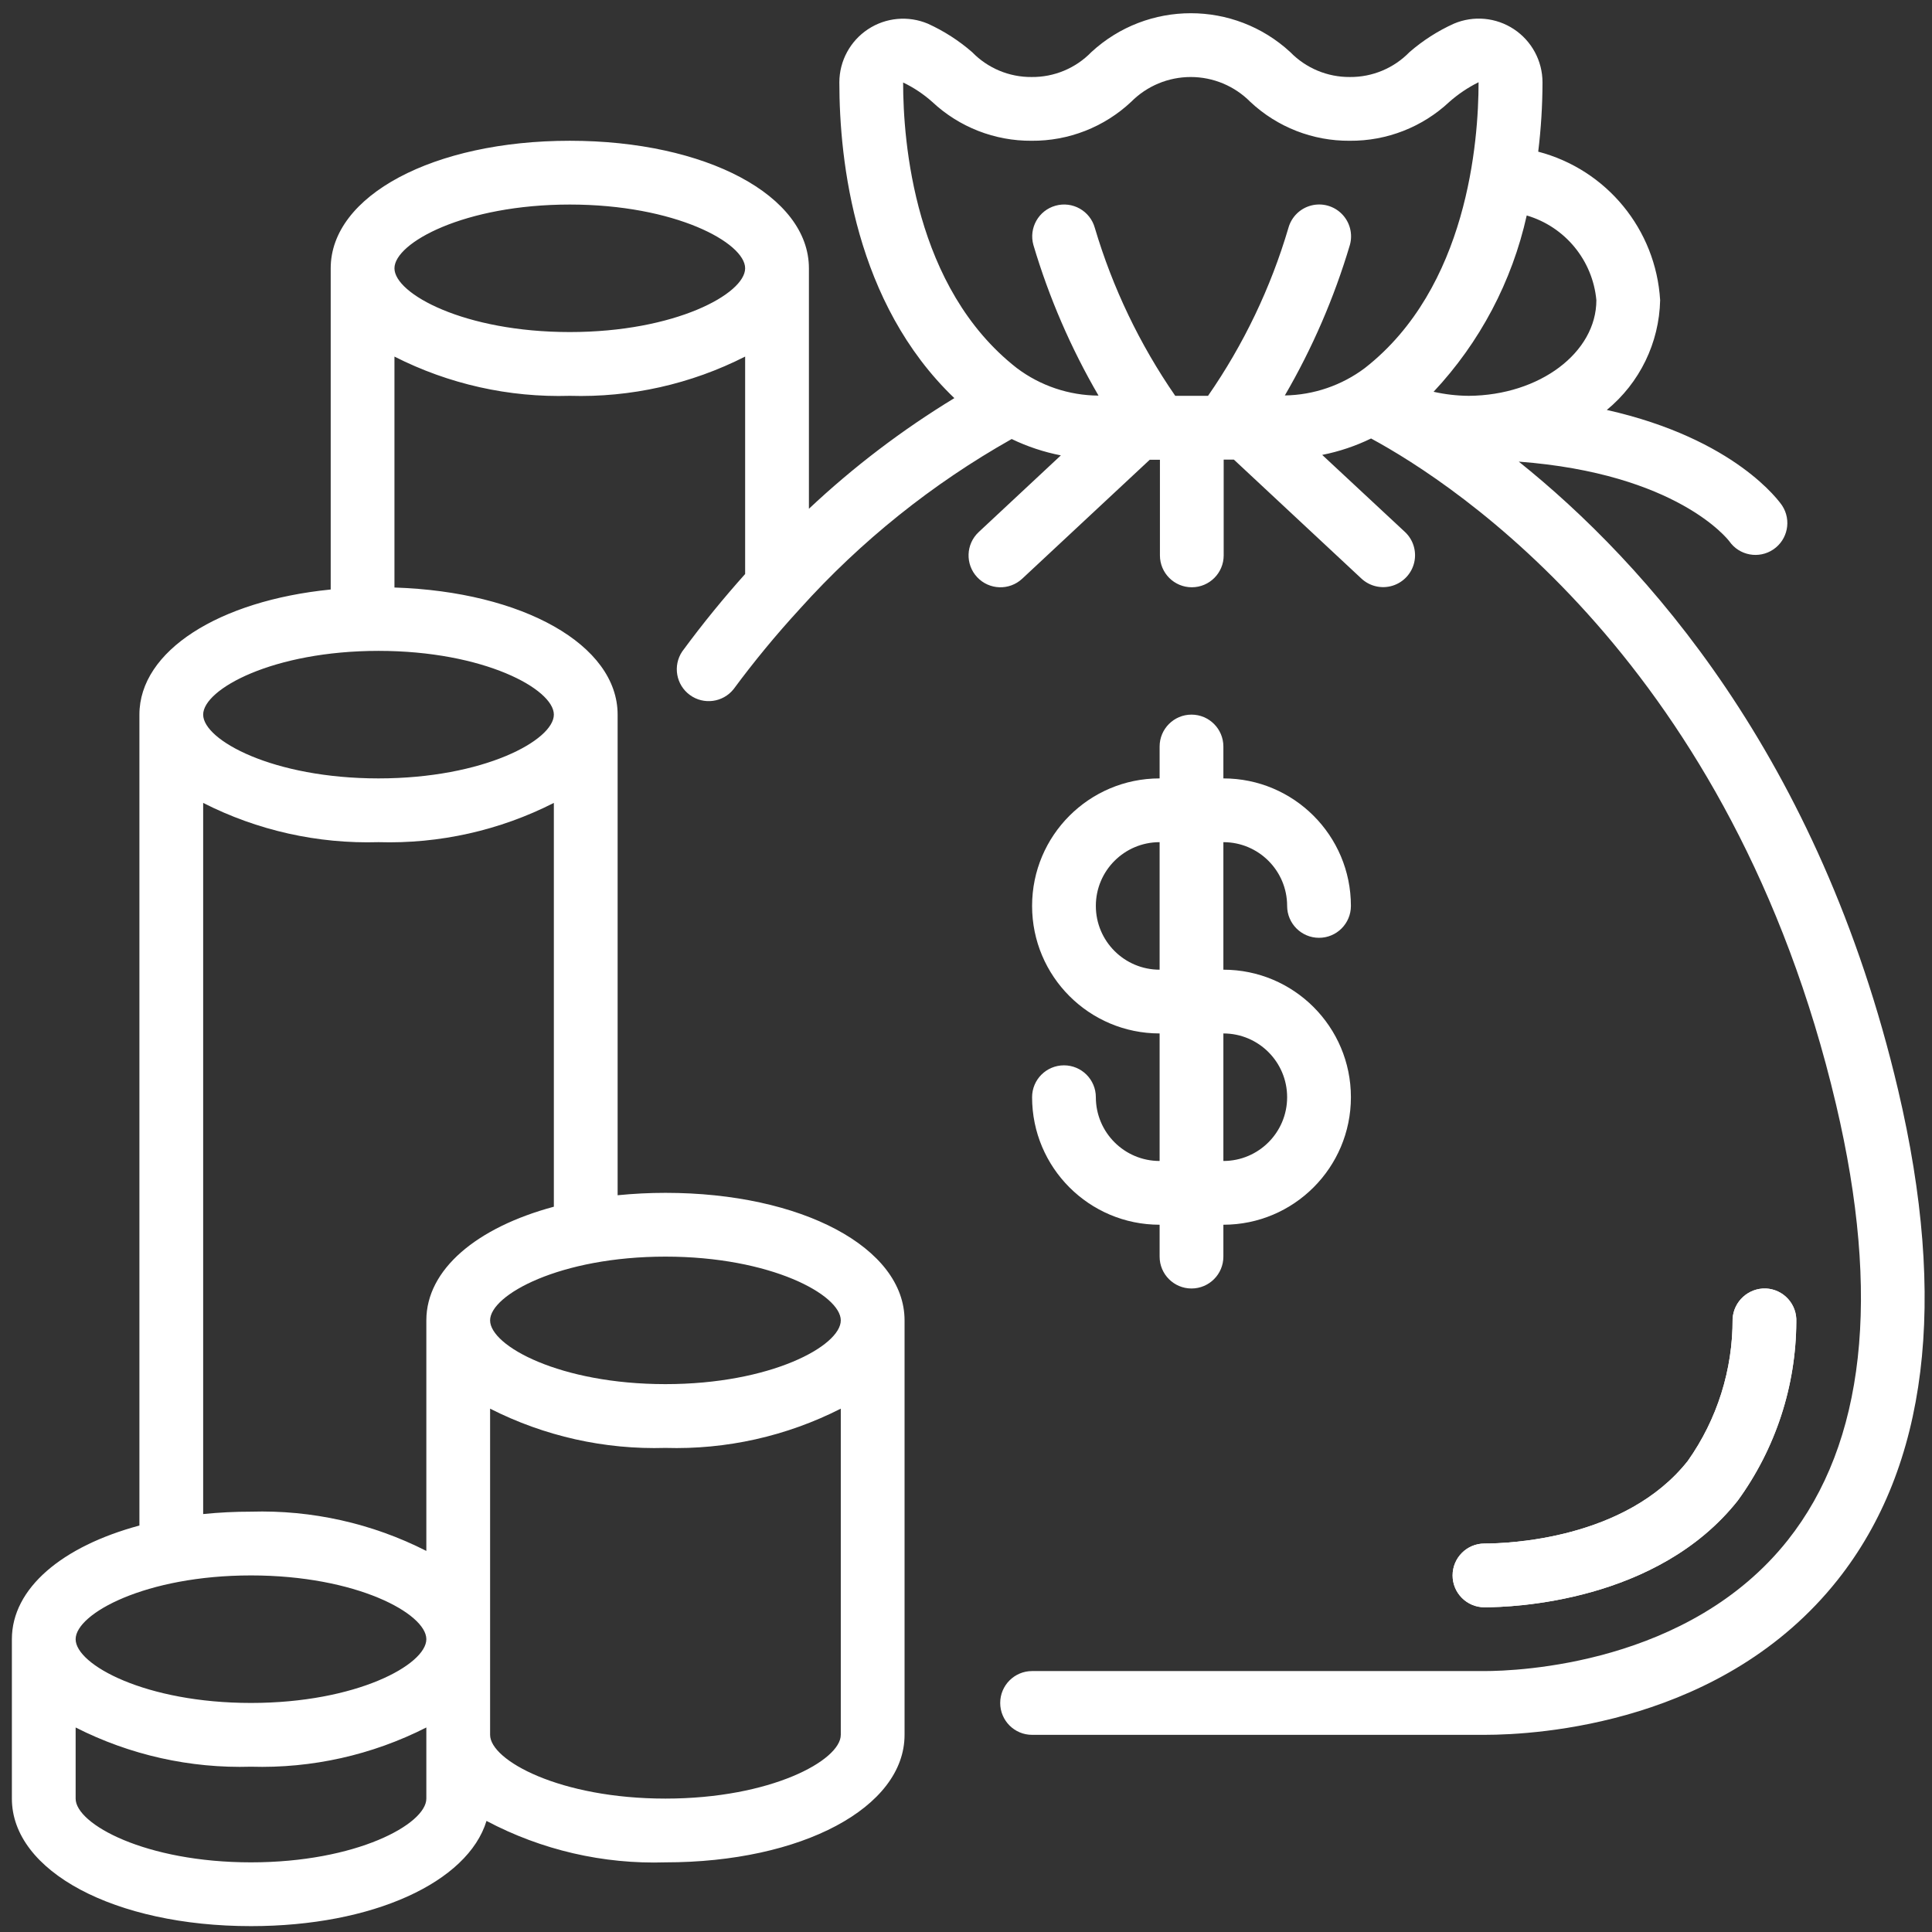 <svg width="101" height="101" viewBox="0 0 101 101" fill="none" xmlns="http://www.w3.org/2000/svg">
<rect x="0" y="0" width="101" height="101" fill="#333333" stroke="none"/>
<g clip-path="url(#clip0_138_271)">
<path d="M90.846 78.447C92.821 75.731 93.892 72.462 93.906 69.104C93.927 68.662 93.772 68.23 93.475 67.903C93.178 67.576 92.762 67.38 92.321 67.359C91.405 67.324 90.63 68.029 90.576 68.944C90.588 71.605 89.769 74.204 88.231 76.377C84.979 80.484 78.809 80.692 77.604 80.692C76.684 80.692 75.938 81.438 75.938 82.359C75.938 83.279 76.684 84.025 77.604 84.025C79.078 84.025 86.639 83.757 90.846 78.447Z" fill="white"/>
<path d="M57.288 57.359C57.288 56.439 56.542 55.693 55.622 55.693C54.701 55.693 53.955 56.439 53.955 57.359C53.955 61.041 56.94 64.026 60.622 64.026V65.693C60.622 66.613 61.368 67.359 62.288 67.359C63.209 67.359 63.955 66.613 63.955 65.693V64.026C67.637 64.026 70.622 61.041 70.622 57.359C70.622 53.678 67.637 50.693 63.955 50.693V44.026C65.796 44.026 67.288 45.518 67.288 47.359C67.288 48.28 68.035 49.026 68.955 49.026C69.876 49.026 70.622 48.28 70.622 47.359C70.622 43.678 67.637 40.693 63.955 40.693V39.026C63.955 38.106 63.209 37.359 62.288 37.359C61.368 37.359 60.622 38.106 60.622 39.026V40.693C56.94 40.693 53.955 43.678 53.955 47.359C53.955 51.041 56.94 54.026 60.622 54.026V60.693C58.781 60.693 57.288 59.2 57.288 57.359ZM57.288 47.359C57.288 45.518 58.781 44.026 60.622 44.026V50.693C58.781 50.693 57.288 49.2 57.288 47.359ZM63.955 54.026C65.796 54.026 67.288 55.518 67.288 57.359C67.288 59.2 65.796 60.693 63.955 60.693V54.026Z" fill="white"/>
<path d="M99.228 56.978C95.121 39.526 85.991 29.414 79.398 24.133C87.666 24.756 90.328 28.196 90.406 28.299C90.928 29.045 91.952 29.233 92.706 28.723C93.459 28.213 93.664 27.193 93.166 26.431C93.046 26.251 90.731 22.944 83.999 21.431C85.721 20.016 86.739 17.92 86.788 15.693C86.565 11.999 83.994 8.867 80.414 7.929C80.561 6.725 80.636 5.514 80.638 4.301C80.636 3.184 80.075 2.142 79.142 1.525C78.21 0.909 77.031 0.801 76.003 1.238C75.161 1.619 74.38 2.12 73.683 2.726C72.865 3.567 71.739 4.036 70.566 4.026C69.395 4.034 68.272 3.565 67.454 2.726C64.517 0.013 59.988 0.013 57.051 2.726C56.233 3.568 55.105 4.038 53.931 4.026C52.76 4.036 51.637 3.566 50.821 2.726C50.126 2.121 49.347 1.621 48.508 1.239C47.48 0.806 46.303 0.915 45.373 1.531C44.443 2.147 43.882 3.187 43.879 4.303C43.879 8.449 44.699 15.846 49.891 20.813C47.163 22.472 44.614 24.41 42.288 26.598V14.026C42.288 10.226 36.913 7.359 29.788 7.359C22.663 7.359 17.288 10.226 17.288 14.026V30.818C11.443 31.401 7.288 34.026 7.288 37.359V79.751C3.261 80.833 0.621 83.026 0.621 85.693V94.026C0.621 97.826 5.996 100.693 13.121 100.693C19.493 100.693 24.454 98.398 25.433 95.193C28.31 96.716 31.534 97.463 34.788 97.359C41.913 97.359 47.288 94.493 47.288 90.693V69.026C47.288 65.226 41.913 62.359 34.788 62.359C33.953 62.359 33.118 62.401 32.288 62.484V37.359C32.288 33.709 27.326 30.929 20.621 30.714V18.641C23.456 20.082 26.609 20.788 29.788 20.693C32.967 20.788 36.119 20.082 38.954 18.641V30.008C37.856 31.236 36.753 32.574 35.664 34.058C35.166 34.8 35.342 35.803 36.063 36.331C36.784 36.86 37.794 36.725 38.351 36.026C39.422 34.577 40.569 33.186 41.788 31.859C41.801 31.844 41.813 31.829 41.826 31.816C45.008 28.28 48.744 25.286 52.888 22.951C53.705 23.345 54.569 23.632 55.459 23.806L51.163 27.816C50.49 28.445 50.454 29.5 51.083 30.173C51.712 30.846 52.767 30.881 53.439 30.253L60.106 24.034H60.638V29.034C60.638 29.955 61.384 30.701 62.304 30.701C63.225 30.701 63.971 29.955 63.971 29.034V24.026H64.503L71.169 30.244C71.605 30.651 72.224 30.795 72.794 30.621C73.364 30.447 73.797 29.983 73.932 29.403C74.067 28.822 73.881 28.214 73.446 27.808L69.121 23.781C70.006 23.606 70.865 23.317 71.676 22.923C76.081 25.306 90.561 34.723 95.984 57.741C98.343 67.761 97.493 75.426 93.459 80.518C88.299 87.026 79.346 87.359 77.604 87.359H53.954C53.034 87.359 52.288 88.106 52.288 89.026C52.288 89.947 53.034 90.693 53.954 90.693H77.604C80.438 90.693 90.113 90.108 96.071 82.588C100.768 76.656 101.831 68.039 99.228 56.978ZM13.121 82.359C18.633 82.359 22.288 84.359 22.288 85.693C22.288 87.026 18.633 89.026 13.121 89.026C7.609 89.026 3.954 87.026 3.954 85.693C3.954 84.359 7.609 82.359 13.121 82.359ZM13.121 97.359C7.609 97.359 3.954 95.359 3.954 94.026V90.308C6.79 91.749 9.942 92.454 13.121 92.359C16.3 92.454 19.452 91.749 22.288 90.308V94.026C22.288 95.359 18.633 97.359 13.121 97.359ZM34.788 94.026C29.276 94.026 25.621 92.026 25.621 90.693V73.641C28.456 75.082 31.609 75.788 34.788 75.693C37.967 75.788 41.119 75.082 43.954 73.641V90.693C43.954 92.026 40.299 94.026 34.788 94.026ZM43.954 69.026C43.954 70.359 40.299 72.359 34.788 72.359C29.276 72.359 25.621 70.359 25.621 69.026C25.621 67.693 29.276 65.693 34.788 65.693C40.299 65.693 43.954 67.693 43.954 69.026ZM22.288 69.026V81.078C19.452 79.636 16.3 78.931 13.121 79.026C12.286 79.025 11.452 79.067 10.621 79.151V41.974C13.457 43.416 16.609 44.121 19.788 44.026C22.967 44.121 26.119 43.416 28.954 41.974V63.084C24.928 64.166 22.288 66.359 22.288 69.026ZM28.954 37.359C28.954 38.693 25.299 40.693 19.788 40.693C14.276 40.693 10.621 38.693 10.621 37.359C10.621 36.026 14.276 34.026 19.788 34.026C25.299 34.026 28.954 36.026 28.954 37.359ZM29.788 17.359C24.276 17.359 20.621 15.359 20.621 14.026C20.621 12.693 24.276 10.693 29.788 10.693C35.299 10.693 38.954 12.693 38.954 14.026C38.954 15.359 35.299 17.359 29.788 17.359ZM83.454 15.693C83.454 18.424 80.496 20.666 76.788 20.693C76.168 20.689 75.549 20.618 74.944 20.481C77.363 17.9 79.045 14.717 79.813 11.264C81.819 11.855 83.262 13.61 83.454 15.693ZM48.734 5.326C50.142 6.645 52.002 7.373 53.931 7.359C55.861 7.374 57.723 6.646 59.131 5.326C59.955 4.494 61.077 4.026 62.248 4.026C63.419 4.026 64.541 4.494 65.364 5.326C66.773 6.647 68.635 7.375 70.566 7.359C72.497 7.374 74.359 6.646 75.768 5.326C76.23 4.918 76.744 4.573 77.296 4.299C77.296 7.394 76.721 15.046 71.351 19.241C70.143 20.148 68.678 20.649 67.168 20.673C68.611 18.195 69.752 15.553 70.569 12.804C70.729 12.23 70.57 11.615 70.153 11.19C69.736 10.764 69.123 10.594 68.546 10.743C67.969 10.892 67.516 11.337 67.356 11.911C66.433 15.044 65.014 18.009 63.153 20.693H61.439C59.582 18.006 58.163 15.042 57.234 11.911C56.987 11.024 56.068 10.505 55.181 10.753C54.294 11 53.776 11.919 54.023 12.806C54.84 15.557 55.983 18.201 57.428 20.681C55.887 20.673 54.389 20.169 53.158 19.243C47.788 15.049 47.213 7.398 47.213 4.313C47.765 4.577 48.277 4.918 48.734 5.326Z" fill="white"/>
<path d="M90.846 78.447C92.821 75.731 93.892 72.462 93.906 69.103C93.927 68.662 93.772 68.23 93.475 67.903C93.178 67.575 92.762 67.38 92.321 67.359C91.406 67.326 90.631 68.029 90.576 68.944C90.588 71.605 89.769 74.204 88.231 76.377C84.979 80.484 78.809 80.692 77.604 80.692C76.684 80.692 75.938 81.438 75.938 82.359C75.938 83.279 76.684 84.025 77.604 84.025C79.078 84.025 86.639 83.757 90.846 78.447Z" fill="white"/>
</g>
<defs>
<clipPath id="clip0_138_271">
<rect width="100" height="100" fill="white" transform="translate(0.621 0.693)"/>
</clipPath>
</defs>
</svg>

